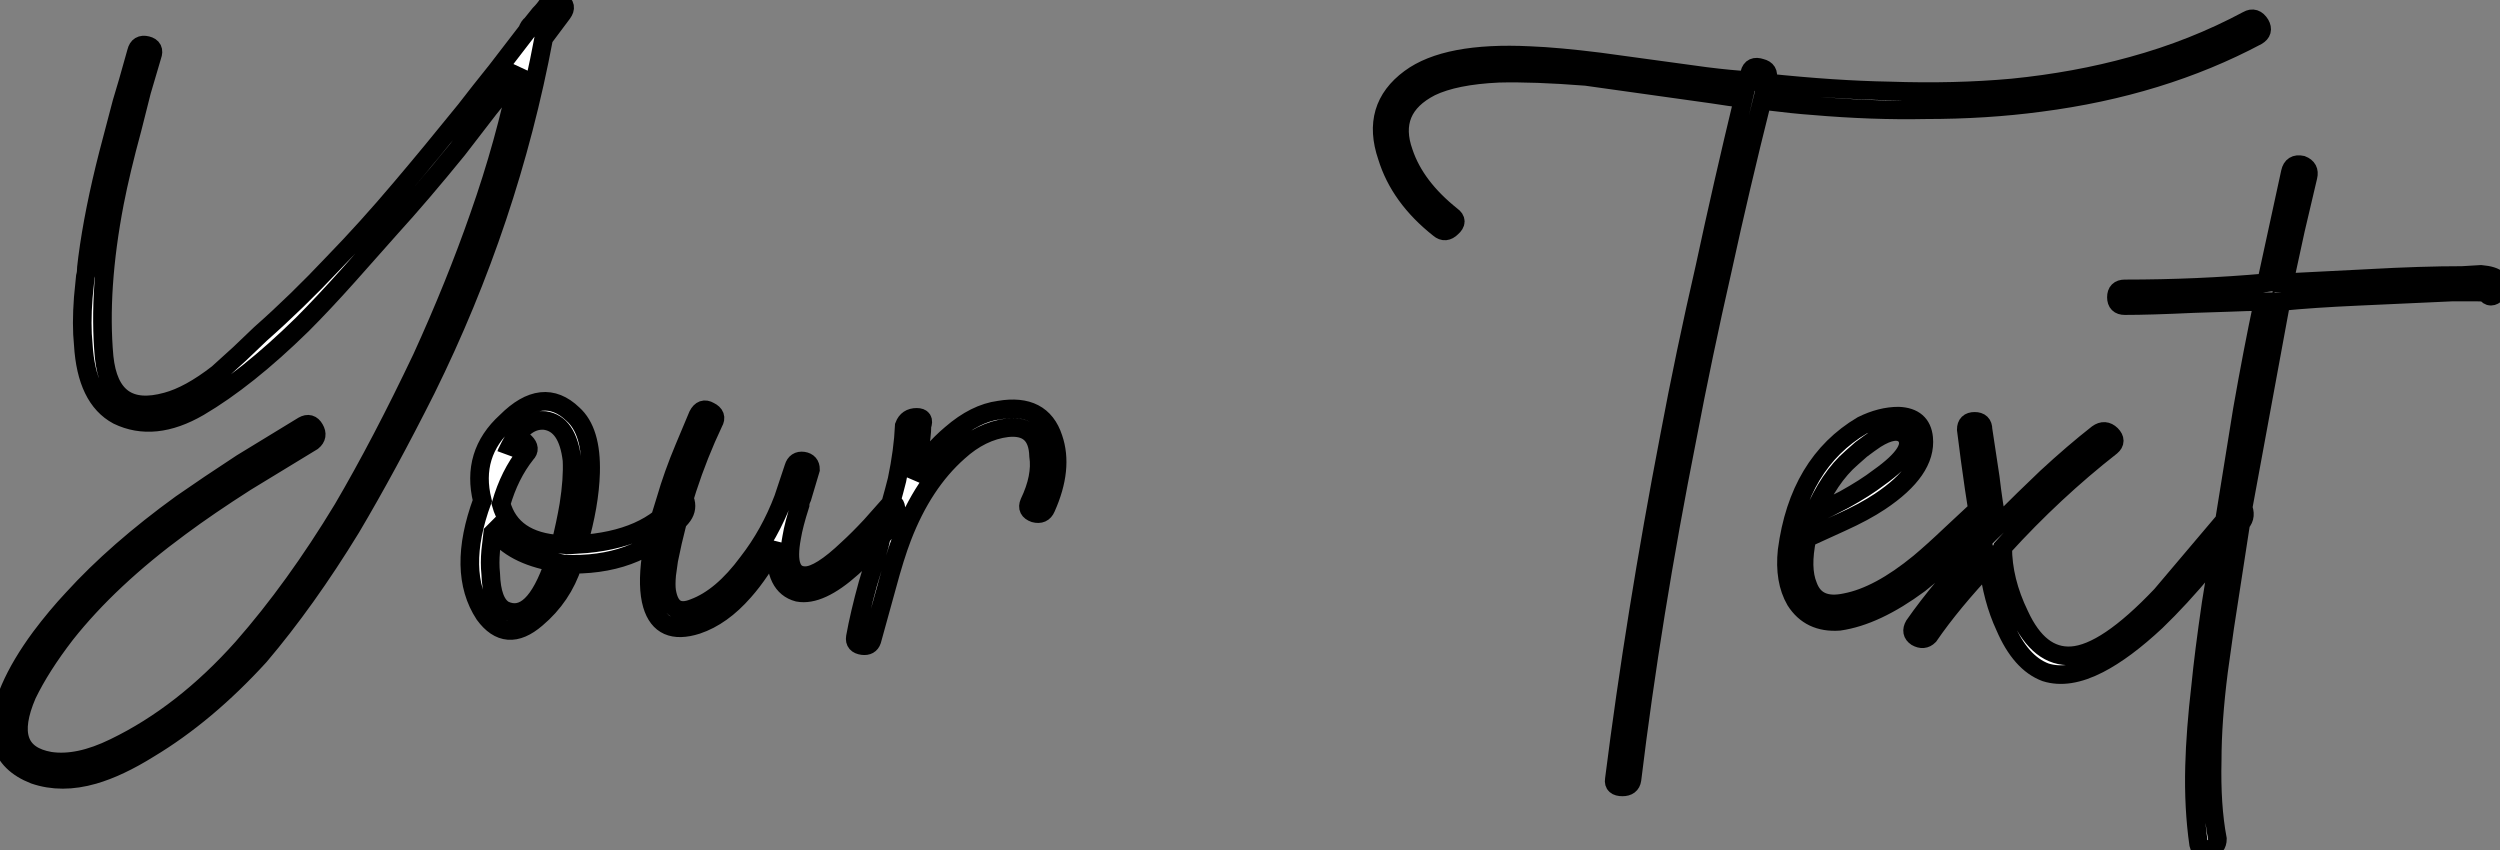 <?xml version="1.0" standalone="no"?>
<svg xmlns="http://www.w3.org/2000/svg" viewBox="-0.614 -0.857 134.38 45.704"><rect x="-0.614" y="-0.857" width="134.38" height="45.704" fill="#808080" stroke="none"/><path d="M30.41-44.52Q30.69-44.86 31.08-44.63L31.08-44.63Q31.47-44.41 31.19-44.02L31.19-44.02L30.18-42.67Q28.34-32.87 23.86-23.80L23.86-23.80Q21.78-19.66 19.82-16.35L19.82-16.35Q17.42-12.43 14.90-9.46L14.90-9.46Q12.04-6.33 8.96-4.48L8.96-4.48Q7.34-3.47 5.99-3.08L5.99-3.08Q4.26-2.58 2.80-3.08L2.80-3.08Q-0.06-4.20 1.51-7.73L1.51-7.73Q2.07-9.02 3.14-10.47L3.14-10.47Q3.98-11.59 4.87-12.54L4.87-12.54Q7.22-15.12 10.70-17.64L10.70-17.64Q12.15-18.65 13.94-19.82L13.94-19.82L17.25-21.84Q17.64-22.06 17.86-21.67L17.86-21.67Q18.09-21.28 17.75-21L17.75-21L14.17-18.82Q12.15-17.53 10.64-16.41L10.64-16.41Q6.83-13.61 4.48-10.64L4.48-10.64Q3.14-8.90 2.41-7.39L2.41-7.39Q1.06-4.26 3.64-3.81L3.64-3.81Q5.15-3.58 7.11-4.54L7.11-4.54Q10.81-6.33 14-9.91L14-9.91Q16.80-13.10 19.38-17.36L19.38-17.36Q21.45-20.89 23.63-25.48L23.63-25.48Q25.42-29.40 26.71-33.10L26.71-33.10Q28.11-37.07 28.90-40.99L28.90-40.99L28.06-39.93Q27.55-39.26 27.22-38.86L27.22-38.86L25.54-36.68Q23.58-34.27 21.95-32.48L21.95-32.48L19.66-29.90Q18.31-28.39 17.19-27.27L17.19-27.27Q14.22-24.36 11.65-22.85L11.65-22.85Q9.24-21.45 7.28-22.40L7.28-22.40Q5.60-23.30 5.43-26.21L5.43-26.21Q5.32-27.27 5.43-28.73L5.43-28.73L5.54-29.85Q5.60-30.07 5.60-30.35L5.60-30.35L5.66-30.86Q5.99-33.38 6.78-36.46L6.78-36.46L7.50-39.20Q7.78-40.10 8.29-41.94L8.29-41.94Q8.40-42.39 8.85-42.28L8.85-42.28Q9.30-42.17 9.13-41.72L9.13-41.72L8.57-39.82Q8.29-38.70 8.06-37.80L8.06-37.80Q7.45-35.56 7.11-33.82L7.11-33.82Q6.22-29.18 6.55-25.54L6.55-25.54Q6.89-22.29 9.91-23.13L9.91-23.13Q11.14-23.46 12.66-24.64L12.66-24.64Q13.16-25.09 13.83-25.70L13.83-25.70L14.95-26.77Q16.91-28.50 18.87-30.58L18.87-30.58Q20.66-32.42 22.51-34.61L22.51-34.61Q24.08-36.46 25.98-38.81L25.98-38.81Q26.71-39.76 27.66-40.94L27.66-40.94L29.29-43.06Q29.40-43.34 29.51-43.40L29.51-43.40L29.96-43.96Q30.24-44.24 30.41-44.52L30.41-44.52ZM37.35-17.81Q37.63-18.20 37.80-17.75L37.80-17.75Q37.91-17.30 37.58-16.91L37.58-16.91Q35.50-14.39 31.75-14.39L31.75-14.39Q31.19-12.66 29.79-11.48L29.79-11.48Q28.17-10.08 26.99-11.70L26.99-11.70Q25.48-14 26.88-17.81L26.88-17.81Q26.26-20.33 28.17-22.06L28.17-22.06Q30.13-24.02 31.75-22.46L31.75-22.46Q32.76-21.56 32.70-19.32L32.70-19.32Q32.65-17.58 32.03-15.46L32.03-15.46Q35.78-15.68 37.35-17.81L37.35-17.81ZM31.70-19.99Q31.47-21.95 30.24-22.12L30.24-22.12Q29.01-22.23 28.17-20.33L28.17-20.33Q28.22-20.50 28.39-20.61L28.39-20.61Q28.45-20.72 28.62-20.89L28.62-20.89Q28.84-21.28 29.18-20.94L29.18-20.94Q29.51-20.61 29.23-20.33L29.23-20.33Q28.34-19.21 27.89-17.64L27.89-17.64Q28.45-15.62 31.08-15.46L31.08-15.46Q31.36-16.58 31.53-17.58L31.53-17.58Q31.75-18.98 31.70-19.99L31.70-19.99ZM28.06-11.93Q29.62-11.20 30.74-14.50L30.74-14.50Q28.50-14.90 27.55-16.18L27.55-16.18L27.44-16.07L27.33-15.12Q27.27-14.45 27.33-13.89L27.33-13.89Q27.38-12.32 28.06-11.93L28.06-11.93ZM47.77-16.46L48.72-17.53Q49.06-17.81 49.11-17.42L49.11-17.42Q49.22-17.02 48.94-16.63L48.94-16.63L48.05-15.51Q47.38-14.78 46.76-14.22L46.76-14.22Q45.02-12.66 43.85-12.88L43.85-12.88Q42.56-13.22 42.67-15.29L42.67-15.29L42.67-15.51Q41.83-13.94 40.94-12.94L40.94-12.94Q39.76-11.59 38.42-11.14L38.42-11.14Q36.51-10.53 36.01-12.21L36.01-12.21Q35.73-13.16 35.95-14.78L35.95-14.78Q36.18-16.13 36.74-17.86L36.74-17.86Q37.13-19.21 37.74-20.66L37.74-20.66L38.47-22.40Q38.70-22.85 39.09-22.62L39.09-22.62Q39.54-22.40 39.31-22.01L39.31-22.01Q37.69-18.59 36.90-14.62L36.90-14.62L36.79-13.83Q36.74-13.27 36.79-12.94L36.79-12.94Q37.02-11.54 38.25-12.04L38.25-12.04Q39.76-12.60 41.16-14.50L41.16-14.50Q42.34-16.02 43.06-17.92L43.06-17.92L43.62-19.60Q43.74-19.99 44.13-19.94L44.13-19.94Q44.52-19.88 44.52-19.49L44.52-19.49L44.07-17.98Q43.96-17.75 43.96-17.58L43.96-17.58Q43.62-16.52 43.51-15.85L43.51-15.85Q43.12-13.78 44.24-13.78L44.24-13.78Q45.02-13.78 46.54-15.23L46.54-15.23Q47.10-15.74 47.77-16.46L47.77-16.46ZM54.66-22.68Q56.95-23.07 57.57-21.17L57.57-21.17Q58.13-19.54 57.18-17.42L57.18-17.42Q57.01-17.02 56.56-17.14L56.56-17.14Q56.11-17.30 56.28-17.70L56.28-17.70Q56.95-19.10 56.78-20.22L56.78-20.22Q56.73-21.90 55.10-21.73L55.10-21.73Q53.70-21.56 52.47-20.44L52.47-20.44Q50.57-18.76 49.45-15.85L49.45-15.85Q49.06-14.84 48.61-13.16L48.61-13.16L47.82-10.30Q47.71-9.97 47.32-10.02L47.32-10.02Q46.87-10.08 46.93-10.47L46.93-10.47Q47.15-11.70 47.60-13.33L47.60-13.33L48.22-15.40Q48.33-15.85 48.38-16.13L48.38-16.13Q48.89-17.81 49.17-18.93L49.17-18.93Q49.50-20.50 49.56-21.84L49.56-21.84Q49.73-22.29 50.23-22.29L50.23-22.29Q50.68-22.29 50.51-21.84L50.51-21.84Q50.51-21.28 50.34-20.44L50.34-20.44Q50.29-20.27 50.23-20.10L50.23-20.10L50.01-19.04Q51.02-20.50 52.08-21.39L52.08-21.39Q53.37-22.51 54.66-22.68L54.66-22.68Z" fill="white" stroke="black" transform="translate(0 0) scale(1 1) translate(-1.568 43.866)"/><path d="M46.98-43.62Q47.38-43.85 47.66-43.40L47.66-43.40Q47.88-43.01 47.49-42.78L47.49-42.78Q42.34-40.04 35.84-39.20L35.84-39.20Q32.93-38.81 29.68-38.81L29.68-38.81Q26.82-38.75 23.58-39.03L23.58-39.03Q22.68-39.09 20.89-39.31L20.89-39.31Q19.71-34.61 18.76-30.24L18.76-30.24Q17.70-25.59 16.86-21.17L16.86-21.17Q14.95-11.54 13.89-2.80L13.89-2.80Q13.83-2.41 13.38-2.41L13.38-2.41Q12.88-2.41 12.94-2.80L12.94-2.80Q14.06-11.65 15.90-21.22L15.90-21.22Q16.74-25.70 17.81-30.35L17.81-30.35Q18.76-34.78 19.88-39.42L19.88-39.42Q19.26-39.48 18.20-39.65L18.20-39.65L11.42-40.60Q8.62-40.82 6.72-40.77L6.72-40.77Q4.37-40.66 3.08-40.04L3.08-40.04Q0.78-38.86 1.62-36.51L1.62-36.51Q2.24-34.66 4.20-33.10L4.20-33.10Q4.59-32.82 4.20-32.48L4.20-32.48Q3.86-32.14 3.53-32.42L3.53-32.42Q1.40-34.10 0.73-36.29L0.73-36.29Q-0.17-38.92 1.96-40.49L1.96-40.49Q3.92-41.94 8.40-41.72L8.40-41.72Q9.91-41.66 12.15-41.38L12.15-41.38L17.86-40.60Q19.21-40.43 20.16-40.38L20.16-40.38L20.22-40.77Q20.33-41.22 20.83-41.05L20.83-41.05Q21.28-40.94 21.17-40.49L21.17-40.49L21.11-40.26Q24.81-39.87 27.72-39.82L27.72-39.82Q31.25-39.70 34.33-39.98L34.33-39.98Q37.74-40.32 40.77-41.16L40.77-41.16Q44.07-42.06 46.98-43.62L46.98-43.62ZM31.08-16.02L32.70-17.53Q32.98-17.81 33.10-17.30L33.10-17.30Q33.15-16.80 32.87-16.52L32.87-16.52L31.19-14.95Q30.18-14 29.34-13.33L29.34-13.33Q26.99-11.59 25.03-11.31L25.03-11.31Q23.46-11.20 22.68-12.43L22.68-12.43Q22.06-13.50 22.23-15.12L22.23-15.12Q22.85-19.82 26.26-21.84L26.26-21.84Q27.27-22.34 28.22-22.34L28.22-22.34Q29.46-22.29 29.57-21.17L29.57-21.17Q29.74-19.43 27.22-17.75L27.22-17.75Q26.38-17.19 25.14-16.63L25.14-16.63L23.30-15.79Q22.96-14.17 23.35-13.22L23.35-13.22Q23.80-11.98 25.37-12.32L25.37-12.32Q27.16-12.66 29.34-14.45L29.34-14.45Q30.07-15.06 31.08-16.02L31.08-16.02ZM26.21-20.55L25.70-20.10Q24.47-19.04 23.63-17.02L23.63-17.02Q24.47-17.42 25.31-17.86L25.31-17.86Q26.43-18.48 27.16-19.04L27.16-19.04Q29.29-20.55 28.56-21.34L28.56-21.34Q28.06-21.78 26.99-21.11L26.99-21.11Q26.66-20.89 26.21-20.55L26.21-20.55ZM42.34-12.71L46.37-17.47Q46.65-17.86 46.76-17.36L46.76-17.36Q46.93-16.86 46.54-16.52L46.54-16.52Q46.20-16.02 45.81-15.51L45.81-15.51L44.74-14.22Q43.34-12.54 42.06-11.31L42.06-11.31Q40.38-9.74 38.98-9.02L38.98-9.02Q37.35-8.18 36.12-8.57L36.12-8.57Q34.78-9.07 33.94-11.03L33.94-11.03Q33.26-12.49 33.04-14.39L33.04-14.39Q31.08-12.32 29.85-10.53L29.85-10.53Q29.57-10.25 29.18-10.47L29.18-10.47Q28.84-10.70 29.06-11.09L29.06-11.09Q30.46-13.10 32.76-15.51L32.76-15.51Q32.26-18.37 31.86-21.62L31.86-21.62Q31.86-22.06 32.31-22.06L32.31-22.06Q32.76-22.06 32.76-21.62L32.76-21.62L33.15-19.04Q33.32-17.58 33.54-16.46L33.54-16.46Q35.06-17.98 36.18-19.04L36.18-19.04Q37.63-20.38 38.92-21.39L38.92-21.39Q39.31-21.67 39.65-21.34L39.65-21.34Q39.98-21 39.65-20.72L39.65-20.72Q36.57-18.31 33.82-15.29L33.82-15.29Q33.82-13.50 34.72-11.65L34.72-11.65Q35.78-9.35 37.52-9.46L37.52-9.46Q39.37-9.58 42.34-12.71L42.34-12.71ZM60.42-29.68Q60.70-29.29 60.37-28.95L60.37-28.95Q60.03-28.62 59.81-28.95L59.81-28.95Q59.70-29.01 59.30-29.01L59.30-29.01L57.96-29.01L52.92-28.78Q50.46-28.67 48.78-28.50L48.78-28.50L46.76-17.53L45.75-10.98L45.42-8.62Q45.08-5.94 45.08-3.86L45.08-3.86Q45.02-1.40 45.36 0.39L45.36 0.39Q45.36 0.84 44.91 0.95L44.91 0.95Q44.46 1.12 44.35 0.67L44.35 0.67Q44.07-1.29 44.13-3.53L44.13-3.53Q44.18-5.43 44.46-7.84L44.46-7.84Q44.63-9.58 45.02-12.26L45.02-12.26L46.70-22.68Q47.26-25.87 47.82-28.50L47.82-28.50Q47.04-28.50 45.92-28.45L45.92-28.45L44.07-28.39Q41.72-28.28 40.38-28.28L40.38-28.28Q39.93-28.28 39.93-28.73L39.93-28.73Q39.93-29.18 40.38-29.18L40.38-29.18Q44.30-29.18 47.99-29.51L47.99-29.51L49.28-35.45Q49.39-35.95 49.90-35.84L49.90-35.84Q50.34-35.67 50.23-35.22L50.23-35.22Q49.95-34.05 49.56-32.37L49.56-32.37L48.94-29.51L53.48-29.74Q56.34-29.90 58.52-29.90L58.52-29.90L59.53-29.96Q60.20-29.90 60.42-29.68L60.42-29.68Z" fill="white" stroke="black" transform="translate(73.848 0) scale(1 1) translate(-0.631 43.851)"/></svg>